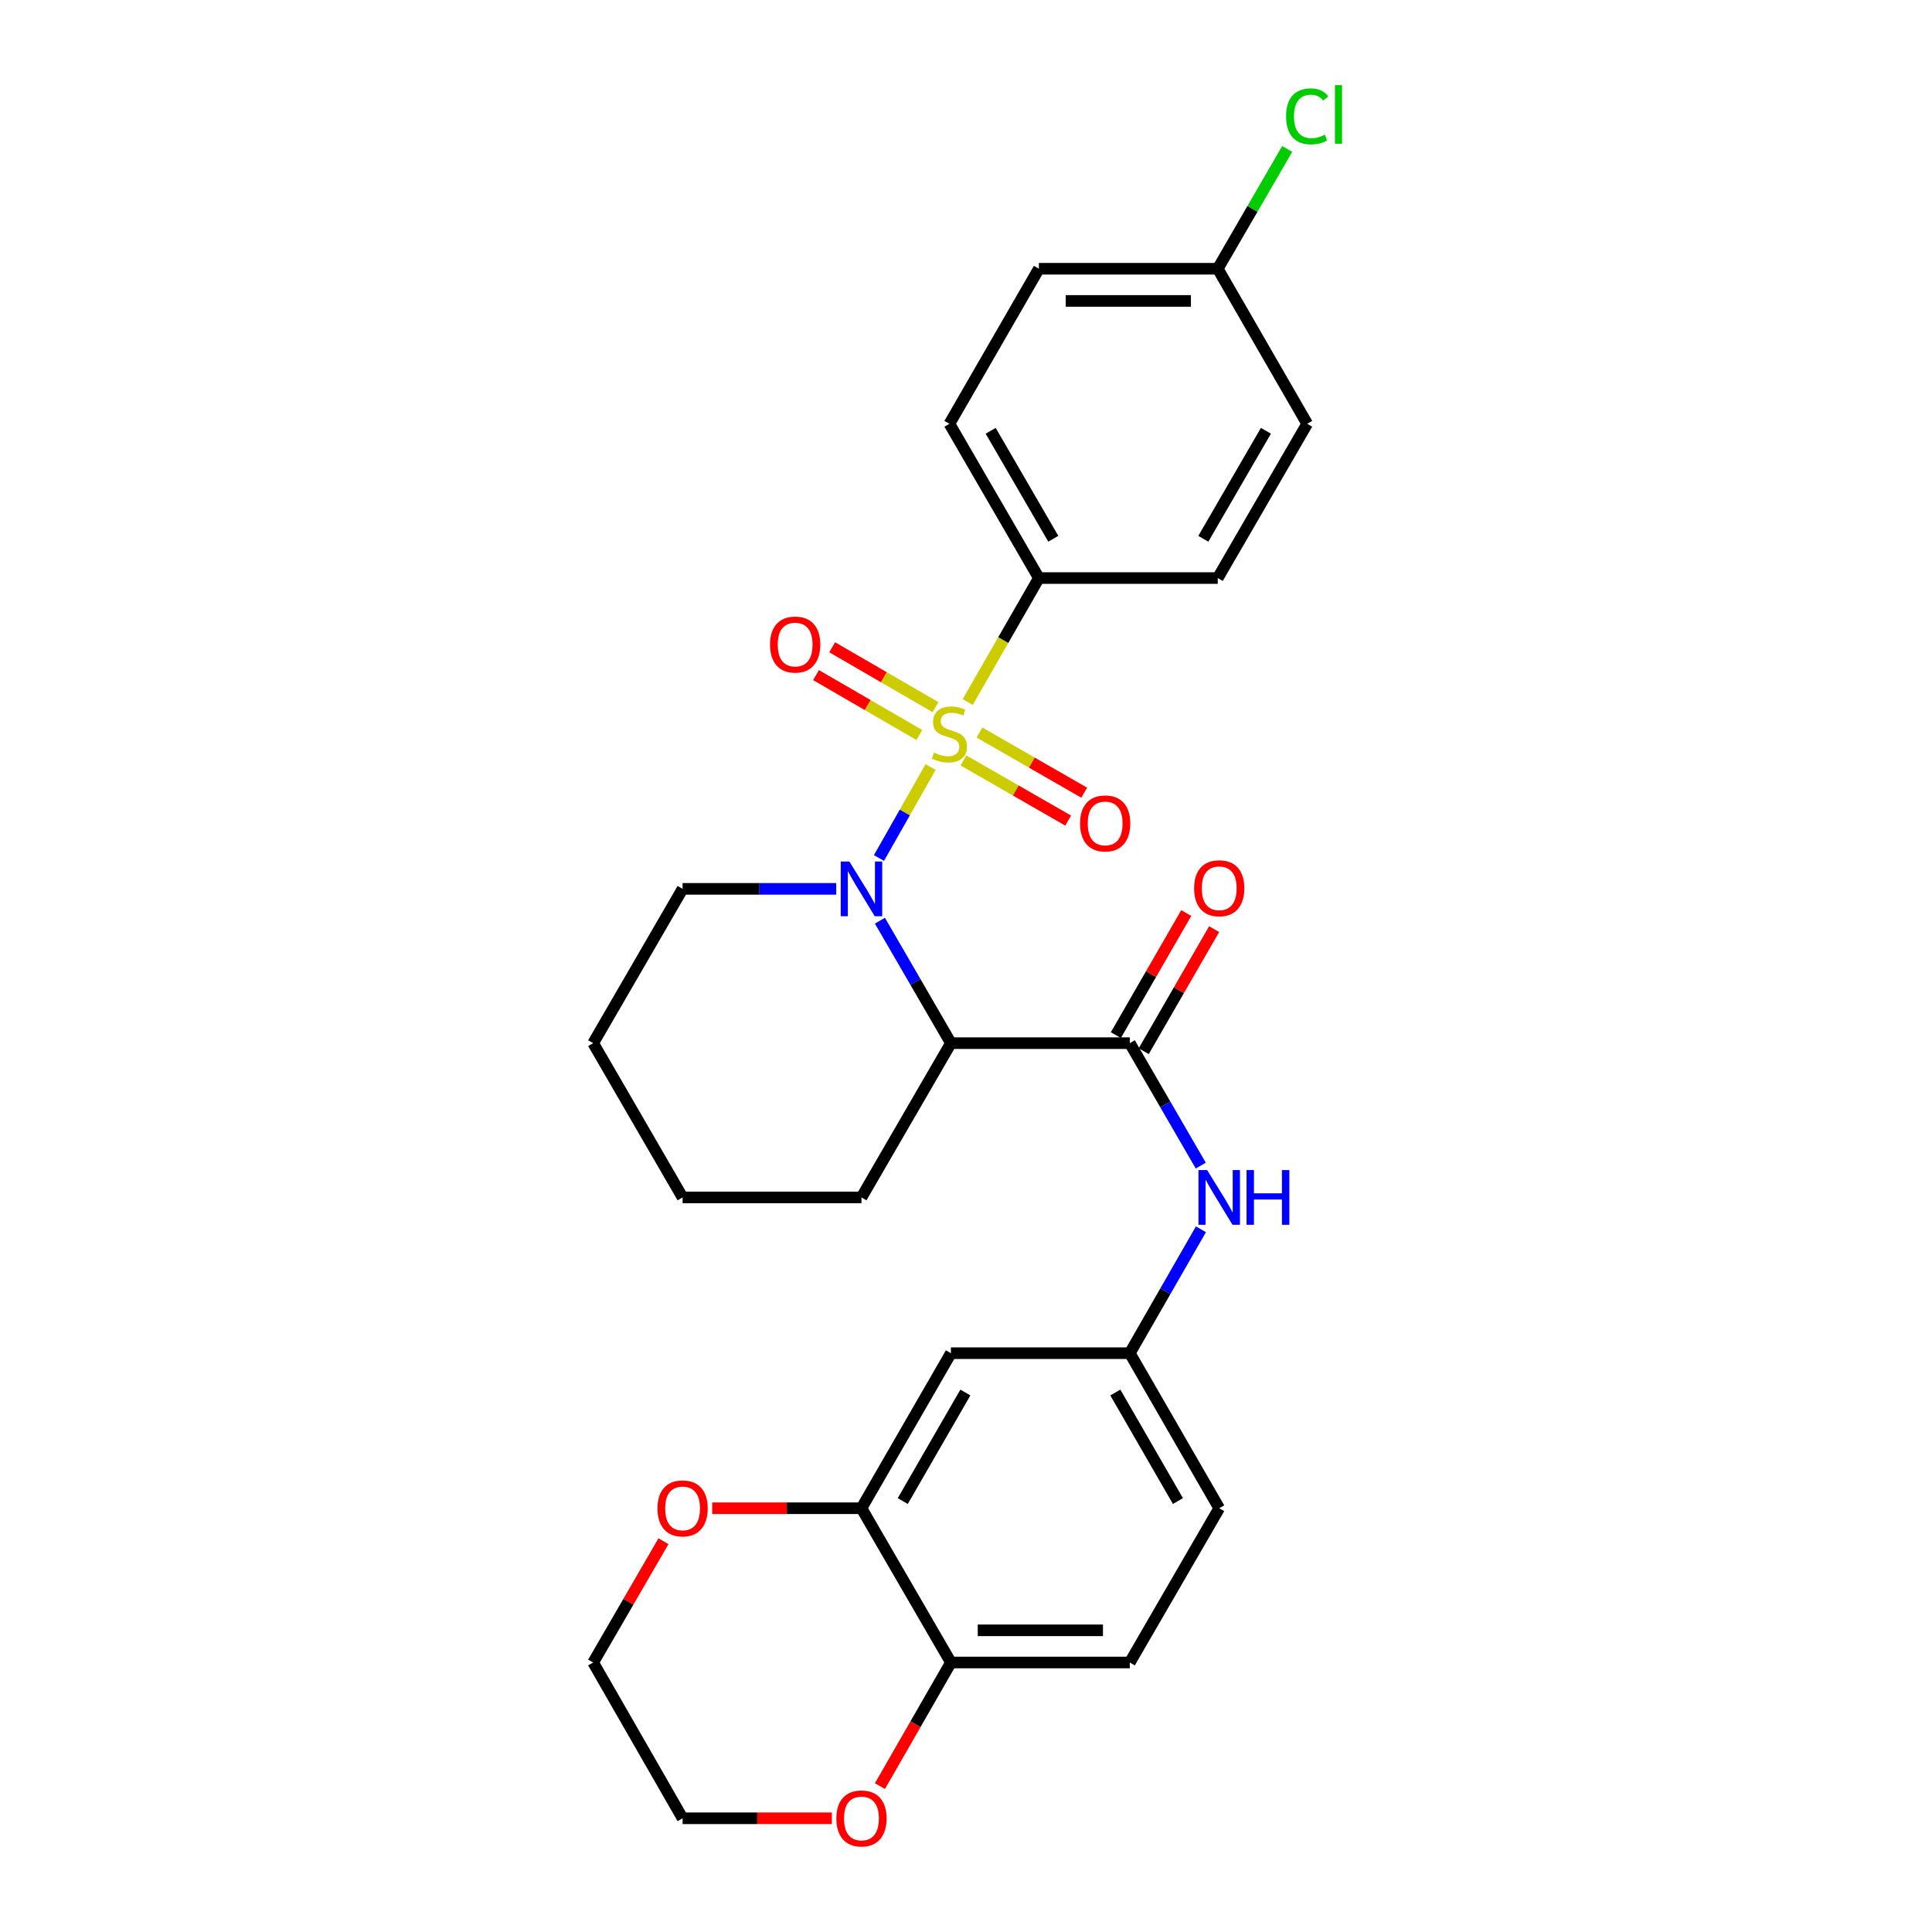 <?xml version='1.0' encoding='iso-8859-1'?>
<svg version='1.1' baseProfile='full'
              xmlns='http://www.w3.org/2000/svg'
                      xmlns:rdkit='http://www.rdkit.org/xml'
                      xmlns:xlink='http://www.w3.org/1999/xlink'
                  xml:space='preserve'
width='1000px' height='1000px' viewBox='0 0 1000 1000'>
<!-- END OF HEADER -->
<rect style='opacity:1.0;fill:#FFFFFF;stroke:none' width='1000' height='1000' x='0' y='0'> </rect>
<path class='bond-0' d='M 481.668,397.014 L 468.31,420.559' style='fill:none;fill-rule:evenodd;stroke:#CCCC00;stroke-width:6px;stroke-linecap:butt;stroke-linejoin:miter;stroke-opacity:1' />
<path class='bond-0' d='M 468.31,420.559 L 454.952,444.103' style='fill:none;fill-rule:evenodd;stroke:#0000FF;stroke-width:6px;stroke-linecap:butt;stroke-linejoin:miter;stroke-opacity:1' />
<path class='bond-3' d='M 500.863,363.383 L 519.293,331.292' style='fill:none;fill-rule:evenodd;stroke:#CCCC00;stroke-width:6px;stroke-linecap:butt;stroke-linejoin:miter;stroke-opacity:1' />
<path class='bond-3' d='M 519.293,331.292 L 537.724,299.2' style='fill:none;fill-rule:evenodd;stroke:#000000;stroke-width:6px;stroke-linecap:butt;stroke-linejoin:miter;stroke-opacity:1' />
<path class='bond-6' d='M 498.675,393.599 L 525.78,409.167' style='fill:none;fill-rule:evenodd;stroke:#CCCC00;stroke-width:6px;stroke-linecap:butt;stroke-linejoin:miter;stroke-opacity:1' />
<path class='bond-6' d='M 525.78,409.167 L 552.885,424.734' style='fill:none;fill-rule:evenodd;stroke:#FF0000;stroke-width:6px;stroke-linecap:butt;stroke-linejoin:miter;stroke-opacity:1' />
<path class='bond-6' d='M 506.97,379.156 L 534.075,394.723' style='fill:none;fill-rule:evenodd;stroke:#CCCC00;stroke-width:6px;stroke-linecap:butt;stroke-linejoin:miter;stroke-opacity:1' />
<path class='bond-6' d='M 534.075,394.723 L 561.18,410.29' style='fill:none;fill-rule:evenodd;stroke:#FF0000;stroke-width:6px;stroke-linecap:butt;stroke-linejoin:miter;stroke-opacity:1' />
<path class='bond-7' d='M 484.208,366.022 L 457.466,350.52' style='fill:none;fill-rule:evenodd;stroke:#CCCC00;stroke-width:6px;stroke-linecap:butt;stroke-linejoin:miter;stroke-opacity:1' />
<path class='bond-7' d='M 457.466,350.52 L 430.723,335.018' style='fill:none;fill-rule:evenodd;stroke:#FF0000;stroke-width:6px;stroke-linecap:butt;stroke-linejoin:miter;stroke-opacity:1' />
<path class='bond-7' d='M 475.854,380.432 L 449.112,364.93' style='fill:none;fill-rule:evenodd;stroke:#CCCC00;stroke-width:6px;stroke-linecap:butt;stroke-linejoin:miter;stroke-opacity:1' />
<path class='bond-7' d='M 449.112,364.93 L 422.37,349.429' style='fill:none;fill-rule:evenodd;stroke:#FF0000;stroke-width:6px;stroke-linecap:butt;stroke-linejoin:miter;stroke-opacity:1' />
<path class='bond-1' d='M 455.439,476.544 L 473.817,508.24' style='fill:none;fill-rule:evenodd;stroke:#0000FF;stroke-width:6px;stroke-linecap:butt;stroke-linejoin:miter;stroke-opacity:1' />
<path class='bond-1' d='M 473.817,508.24 L 492.196,539.935' style='fill:none;fill-rule:evenodd;stroke:#000000;stroke-width:6px;stroke-linecap:butt;stroke-linejoin:miter;stroke-opacity:1' />
<path class='bond-17' d='M 432.836,460.076 L 393.071,460.076' style='fill:none;fill-rule:evenodd;stroke:#0000FF;stroke-width:6px;stroke-linecap:butt;stroke-linejoin:miter;stroke-opacity:1' />
<path class='bond-17' d='M 393.071,460.076 L 353.307,460.076' style='fill:none;fill-rule:evenodd;stroke:#000000;stroke-width:6px;stroke-linecap:butt;stroke-linejoin:miter;stroke-opacity:1' />
<path class='bond-2' d='M 492.196,539.935 L 584.779,539.935' style='fill:none;fill-rule:evenodd;stroke:#000000;stroke-width:6px;stroke-linecap:butt;stroke-linejoin:miter;stroke-opacity:1' />
<path class='bond-20' d='M 492.196,539.935 L 445.89,619.786' style='fill:none;fill-rule:evenodd;stroke:#000000;stroke-width:6px;stroke-linecap:butt;stroke-linejoin:miter;stroke-opacity:1' />
<path class='bond-4' d='M 584.779,539.935 L 603.15,571.627' style='fill:none;fill-rule:evenodd;stroke:#000000;stroke-width:6px;stroke-linecap:butt;stroke-linejoin:miter;stroke-opacity:1' />
<path class='bond-4' d='M 603.15,571.627 L 621.52,603.318' style='fill:none;fill-rule:evenodd;stroke:#0000FF;stroke-width:6px;stroke-linecap:butt;stroke-linejoin:miter;stroke-opacity:1' />
<path class='bond-11' d='M 591.994,544.096 L 610.213,512.506' style='fill:none;fill-rule:evenodd;stroke:#000000;stroke-width:6px;stroke-linecap:butt;stroke-linejoin:miter;stroke-opacity:1' />
<path class='bond-11' d='M 610.213,512.506 L 628.432,480.915' style='fill:none;fill-rule:evenodd;stroke:#FF0000;stroke-width:6px;stroke-linecap:butt;stroke-linejoin:miter;stroke-opacity:1' />
<path class='bond-11' d='M 577.565,535.775 L 595.784,504.184' style='fill:none;fill-rule:evenodd;stroke:#000000;stroke-width:6px;stroke-linecap:butt;stroke-linejoin:miter;stroke-opacity:1' />
<path class='bond-11' d='M 595.784,504.184 L 614.003,472.593' style='fill:none;fill-rule:evenodd;stroke:#FF0000;stroke-width:6px;stroke-linecap:butt;stroke-linejoin:miter;stroke-opacity:1' />
<path class='bond-14' d='M 537.724,299.2 L 491.418,219.35' style='fill:none;fill-rule:evenodd;stroke:#000000;stroke-width:6px;stroke-linecap:butt;stroke-linejoin:miter;stroke-opacity:1' />
<path class='bond-14' d='M 545.187,278.867 L 512.773,222.972' style='fill:none;fill-rule:evenodd;stroke:#000000;stroke-width:6px;stroke-linecap:butt;stroke-linejoin:miter;stroke-opacity:1' />
<path class='bond-15' d='M 537.724,299.2 L 630.307,299.2' style='fill:none;fill-rule:evenodd;stroke:#000000;stroke-width:6px;stroke-linecap:butt;stroke-linejoin:miter;stroke-opacity:1' />
<path class='bond-10' d='M 621.602,636.27 L 603.19,668.337' style='fill:none;fill-rule:evenodd;stroke:#0000FF;stroke-width:6px;stroke-linecap:butt;stroke-linejoin:miter;stroke-opacity:1' />
<path class='bond-10' d='M 603.19,668.337 L 584.779,700.404' style='fill:none;fill-rule:evenodd;stroke:#000000;stroke-width:6px;stroke-linecap:butt;stroke-linejoin:miter;stroke-opacity:1' />
<path class='bond-5' d='M 445.89,780.661 L 492.196,700.404' style='fill:none;fill-rule:evenodd;stroke:#000000;stroke-width:6px;stroke-linecap:butt;stroke-linejoin:miter;stroke-opacity:1' />
<path class='bond-5' d='M 467.264,776.947 L 499.677,720.767' style='fill:none;fill-rule:evenodd;stroke:#000000;stroke-width:6px;stroke-linecap:butt;stroke-linejoin:miter;stroke-opacity:1' />
<path class='bond-12' d='M 445.89,780.661 L 407.256,780.661' style='fill:none;fill-rule:evenodd;stroke:#000000;stroke-width:6px;stroke-linecap:butt;stroke-linejoin:miter;stroke-opacity:1' />
<path class='bond-12' d='M 407.256,780.661 L 368.622,780.661' style='fill:none;fill-rule:evenodd;stroke:#FF0000;stroke-width:6px;stroke-linecap:butt;stroke-linejoin:miter;stroke-opacity:1' />
<path class='bond-30' d='M 445.89,780.661 L 492.196,860.511' style='fill:none;fill-rule:evenodd;stroke:#000000;stroke-width:6px;stroke-linecap:butt;stroke-linejoin:miter;stroke-opacity:1' />
<path class='bond-8' d='M 492.196,700.404 L 584.779,700.404' style='fill:none;fill-rule:evenodd;stroke:#000000;stroke-width:6px;stroke-linecap:butt;stroke-linejoin:miter;stroke-opacity:1' />
<path class='bond-9' d='M 492.196,860.511 L 584.779,860.511' style='fill:none;fill-rule:evenodd;stroke:#000000;stroke-width:6px;stroke-linecap:butt;stroke-linejoin:miter;stroke-opacity:1' />
<path class='bond-9' d='M 506.083,843.855 L 570.892,843.855' style='fill:none;fill-rule:evenodd;stroke:#000000;stroke-width:6px;stroke-linecap:butt;stroke-linejoin:miter;stroke-opacity:1' />
<path class='bond-13' d='M 492.196,860.511 L 473.823,892.503' style='fill:none;fill-rule:evenodd;stroke:#000000;stroke-width:6px;stroke-linecap:butt;stroke-linejoin:miter;stroke-opacity:1' />
<path class='bond-13' d='M 473.823,892.503 L 455.449,924.494' style='fill:none;fill-rule:evenodd;stroke:#FF0000;stroke-width:6px;stroke-linecap:butt;stroke-linejoin:miter;stroke-opacity:1' />
<path class='bond-18' d='M 584.779,700.404 L 631.066,780.661' style='fill:none;fill-rule:evenodd;stroke:#000000;stroke-width:6px;stroke-linecap:butt;stroke-linejoin:miter;stroke-opacity:1' />
<path class='bond-18' d='M 577.293,720.764 L 609.694,776.944' style='fill:none;fill-rule:evenodd;stroke:#000000;stroke-width:6px;stroke-linecap:butt;stroke-linejoin:miter;stroke-opacity:1' />
<path class='bond-24' d='M 343.413,797.729 L 325.217,829.12' style='fill:none;fill-rule:evenodd;stroke:#FF0000;stroke-width:6px;stroke-linecap:butt;stroke-linejoin:miter;stroke-opacity:1' />
<path class='bond-24' d='M 325.217,829.12 L 307.02,860.511' style='fill:none;fill-rule:evenodd;stroke:#000000;stroke-width:6px;stroke-linecap:butt;stroke-linejoin:miter;stroke-opacity:1' />
<path class='bond-25' d='M 430.576,941.139 L 391.941,941.139' style='fill:none;fill-rule:evenodd;stroke:#FF0000;stroke-width:6px;stroke-linecap:butt;stroke-linejoin:miter;stroke-opacity:1' />
<path class='bond-25' d='M 391.941,941.139 L 353.307,941.139' style='fill:none;fill-rule:evenodd;stroke:#000000;stroke-width:6px;stroke-linecap:butt;stroke-linejoin:miter;stroke-opacity:1' />
<path class='bond-22' d='M 491.418,219.35 L 537.724,139.102' style='fill:none;fill-rule:evenodd;stroke:#000000;stroke-width:6px;stroke-linecap:butt;stroke-linejoin:miter;stroke-opacity:1' />
<path class='bond-21' d='M 630.307,299.2 L 676.594,219.35' style='fill:none;fill-rule:evenodd;stroke:#000000;stroke-width:6px;stroke-linecap:butt;stroke-linejoin:miter;stroke-opacity:1' />
<path class='bond-21' d='M 622.84,278.869 L 655.241,222.974' style='fill:none;fill-rule:evenodd;stroke:#000000;stroke-width:6px;stroke-linecap:butt;stroke-linejoin:miter;stroke-opacity:1' />
<path class='bond-16' d='M 584.779,860.511 L 631.066,780.661' style='fill:none;fill-rule:evenodd;stroke:#000000;stroke-width:6px;stroke-linecap:butt;stroke-linejoin:miter;stroke-opacity:1' />
<path class='bond-26' d='M 353.307,460.076 L 307.02,539.935' style='fill:none;fill-rule:evenodd;stroke:#000000;stroke-width:6px;stroke-linecap:butt;stroke-linejoin:miter;stroke-opacity:1' />
<path class='bond-19' d='M 630.307,139.102 L 676.594,219.35' style='fill:none;fill-rule:evenodd;stroke:#000000;stroke-width:6px;stroke-linecap:butt;stroke-linejoin:miter;stroke-opacity:1' />
<path class='bond-23' d='M 630.307,139.102 L 648.279,108.096' style='fill:none;fill-rule:evenodd;stroke:#000000;stroke-width:6px;stroke-linecap:butt;stroke-linejoin:miter;stroke-opacity:1' />
<path class='bond-23' d='M 648.279,108.096 L 666.25,77.09' style='fill:none;fill-rule:evenodd;stroke:#00CC00;stroke-width:6px;stroke-linecap:butt;stroke-linejoin:miter;stroke-opacity:1' />
<path class='bond-28' d='M 630.307,139.102 L 537.724,139.102' style='fill:none;fill-rule:evenodd;stroke:#000000;stroke-width:6px;stroke-linecap:butt;stroke-linejoin:miter;stroke-opacity:1' />
<path class='bond-28' d='M 616.42,155.759 L 551.611,155.759' style='fill:none;fill-rule:evenodd;stroke:#000000;stroke-width:6px;stroke-linecap:butt;stroke-linejoin:miter;stroke-opacity:1' />
<path class='bond-29' d='M 445.89,619.786 L 353.307,619.786' style='fill:none;fill-rule:evenodd;stroke:#000000;stroke-width:6px;stroke-linecap:butt;stroke-linejoin:miter;stroke-opacity:1' />
<path class='bond-31' d='M 307.02,860.511 L 353.307,941.139' style='fill:none;fill-rule:evenodd;stroke:#000000;stroke-width:6px;stroke-linecap:butt;stroke-linejoin:miter;stroke-opacity:1' />
<path class='bond-27' d='M 307.02,539.935 L 353.307,619.786' style='fill:none;fill-rule:evenodd;stroke:#000000;stroke-width:6px;stroke-linecap:butt;stroke-linejoin:miter;stroke-opacity:1' />
<path  class='atom-0' d='M 483.418 389.548
Q 483.738 389.668, 485.058 390.228
Q 486.378 390.788, 487.818 391.148
Q 489.298 391.468, 490.738 391.468
Q 493.418 391.468, 494.978 390.188
Q 496.538 388.868, 496.538 386.588
Q 496.538 385.028, 495.738 384.068
Q 494.978 383.108, 493.778 382.588
Q 492.578 382.068, 490.578 381.468
Q 488.058 380.708, 486.538 379.988
Q 485.058 379.268, 483.978 377.748
Q 482.938 376.228, 482.938 373.668
Q 482.938 370.108, 485.338 367.908
Q 487.778 365.708, 492.578 365.708
Q 495.858 365.708, 499.578 367.268
L 498.658 370.348
Q 495.258 368.948, 492.698 368.948
Q 489.938 368.948, 488.418 370.108
Q 486.898 371.228, 486.938 373.188
Q 486.938 374.708, 487.698 375.628
Q 488.498 376.548, 489.618 377.068
Q 490.778 377.588, 492.698 378.188
Q 495.258 378.988, 496.778 379.788
Q 498.298 380.588, 499.378 382.228
Q 500.498 383.828, 500.498 386.588
Q 500.498 390.508, 497.858 392.628
Q 495.258 394.708, 490.898 394.708
Q 488.378 394.708, 486.458 394.148
Q 484.578 393.628, 482.338 392.708
L 483.418 389.548
' fill='#CCCC00'/>
<path  class='atom-1' d='M 439.63 445.916
L 448.91 460.916
Q 449.83 462.396, 451.31 465.076
Q 452.79 467.756, 452.87 467.916
L 452.87 445.916
L 456.63 445.916
L 456.63 474.236
L 452.75 474.236
L 442.79 457.836
Q 441.63 455.916, 440.39 453.716
Q 439.19 451.516, 438.83 450.836
L 438.83 474.236
L 435.15 474.236
L 435.15 445.916
L 439.63 445.916
' fill='#0000FF'/>
<path  class='atom-5' d='M 624.806 605.626
L 634.086 620.626
Q 635.006 622.106, 636.486 624.786
Q 637.966 627.466, 638.046 627.626
L 638.046 605.626
L 641.806 605.626
L 641.806 633.946
L 637.926 633.946
L 627.966 617.546
Q 626.806 615.626, 625.566 613.426
Q 624.366 611.226, 624.006 610.546
L 624.006 633.946
L 620.326 633.946
L 620.326 605.626
L 624.806 605.626
' fill='#0000FF'/>
<path  class='atom-5' d='M 645.206 605.626
L 649.046 605.626
L 649.046 617.666
L 663.526 617.666
L 663.526 605.626
L 667.366 605.626
L 667.366 633.946
L 663.526 633.946
L 663.526 620.866
L 649.046 620.866
L 649.046 633.946
L 645.206 633.946
L 645.206 605.626
' fill='#0000FF'/>
<path  class='atom-7' d='M 559.027 426.204
Q 559.027 419.404, 562.387 415.604
Q 565.747 411.804, 572.027 411.804
Q 578.307 411.804, 581.667 415.604
Q 585.027 419.404, 585.027 426.204
Q 585.027 433.084, 581.627 437.004
Q 578.227 440.884, 572.027 440.884
Q 565.787 440.884, 562.387 437.004
Q 559.027 433.124, 559.027 426.204
M 572.027 437.684
Q 576.347 437.684, 578.667 434.804
Q 581.027 431.884, 581.027 426.204
Q 581.027 420.644, 578.667 417.844
Q 576.347 415.004, 572.027 415.004
Q 567.707 415.004, 565.347 417.804
Q 563.027 420.604, 563.027 426.204
Q 563.027 431.924, 565.347 434.804
Q 567.707 437.684, 572.027 437.684
' fill='#FF0000'/>
<path  class='atom-8' d='M 398.568 333.621
Q 398.568 326.821, 401.928 323.021
Q 405.288 319.221, 411.568 319.221
Q 417.848 319.221, 421.208 323.021
Q 424.568 326.821, 424.568 333.621
Q 424.568 340.501, 421.168 344.421
Q 417.768 348.301, 411.568 348.301
Q 405.328 348.301, 401.928 344.421
Q 398.568 340.541, 398.568 333.621
M 411.568 345.101
Q 415.888 345.101, 418.208 342.221
Q 420.568 339.301, 420.568 333.621
Q 420.568 328.061, 418.208 325.261
Q 415.888 322.421, 411.568 322.421
Q 407.248 322.421, 404.888 325.221
Q 402.568 328.021, 402.568 333.621
Q 402.568 339.341, 404.888 342.221
Q 407.248 345.101, 411.568 345.101
' fill='#FF0000'/>
<path  class='atom-12' d='M 618.066 459.758
Q 618.066 452.958, 621.426 449.158
Q 624.786 445.358, 631.066 445.358
Q 637.346 445.358, 640.706 449.158
Q 644.066 452.958, 644.066 459.758
Q 644.066 466.638, 640.666 470.558
Q 637.266 474.438, 631.066 474.438
Q 624.826 474.438, 621.426 470.558
Q 618.066 466.678, 618.066 459.758
M 631.066 471.238
Q 635.386 471.238, 637.706 468.358
Q 640.066 465.438, 640.066 459.758
Q 640.066 454.198, 637.706 451.398
Q 635.386 448.558, 631.066 448.558
Q 626.746 448.558, 624.386 451.358
Q 622.066 454.158, 622.066 459.758
Q 622.066 465.478, 624.386 468.358
Q 626.746 471.238, 631.066 471.238
' fill='#FF0000'/>
<path  class='atom-13' d='M 340.307 780.741
Q 340.307 773.941, 343.667 770.141
Q 347.027 766.341, 353.307 766.341
Q 359.587 766.341, 362.947 770.141
Q 366.307 773.941, 366.307 780.741
Q 366.307 787.621, 362.907 791.541
Q 359.507 795.421, 353.307 795.421
Q 347.067 795.421, 343.667 791.541
Q 340.307 787.661, 340.307 780.741
M 353.307 792.221
Q 357.627 792.221, 359.947 789.341
Q 362.307 786.421, 362.307 780.741
Q 362.307 775.181, 359.947 772.381
Q 357.627 769.541, 353.307 769.541
Q 348.987 769.541, 346.627 772.341
Q 344.307 775.141, 344.307 780.741
Q 344.307 786.461, 346.627 789.341
Q 348.987 792.221, 353.307 792.221
' fill='#FF0000'/>
<path  class='atom-14' d='M 432.89 941.219
Q 432.89 934.419, 436.25 930.619
Q 439.61 926.819, 445.89 926.819
Q 452.17 926.819, 455.53 930.619
Q 458.89 934.419, 458.89 941.219
Q 458.89 948.099, 455.49 952.019
Q 452.09 955.899, 445.89 955.899
Q 439.65 955.899, 436.25 952.019
Q 432.89 948.139, 432.89 941.219
M 445.89 952.699
Q 450.21 952.699, 452.53 949.819
Q 454.89 946.899, 454.89 941.219
Q 454.89 935.659, 452.53 932.859
Q 450.21 930.019, 445.89 930.019
Q 441.57 930.019, 439.21 932.819
Q 436.89 935.619, 436.89 941.219
Q 436.89 946.939, 439.21 949.819
Q 441.57 952.699, 445.89 952.699
' fill='#FF0000'/>
<path  class='atom-24' d='M 665.674 60.222
Q 665.674 53.182, 668.954 49.502
Q 672.274 45.782, 678.554 45.782
Q 684.394 45.782, 687.514 49.903
L 684.874 52.062
Q 682.594 49.062, 678.554 49.062
Q 674.274 49.062, 671.994 51.943
Q 669.754 54.782, 669.754 60.222
Q 669.754 65.823, 672.074 68.703
Q 674.434 71.582, 678.994 71.582
Q 682.114 71.582, 685.754 69.703
L 686.874 72.703
Q 685.394 73.662, 683.154 74.222
Q 680.914 74.782, 678.434 74.782
Q 672.274 74.782, 668.954 71.022
Q 665.674 67.263, 665.674 60.222
' fill='#00CC00'/>
<path  class='atom-24' d='M 690.954 44.062
L 694.634 44.062
L 694.634 74.422
L 690.954 74.422
L 690.954 44.062
' fill='#00CC00'/>
</svg>
